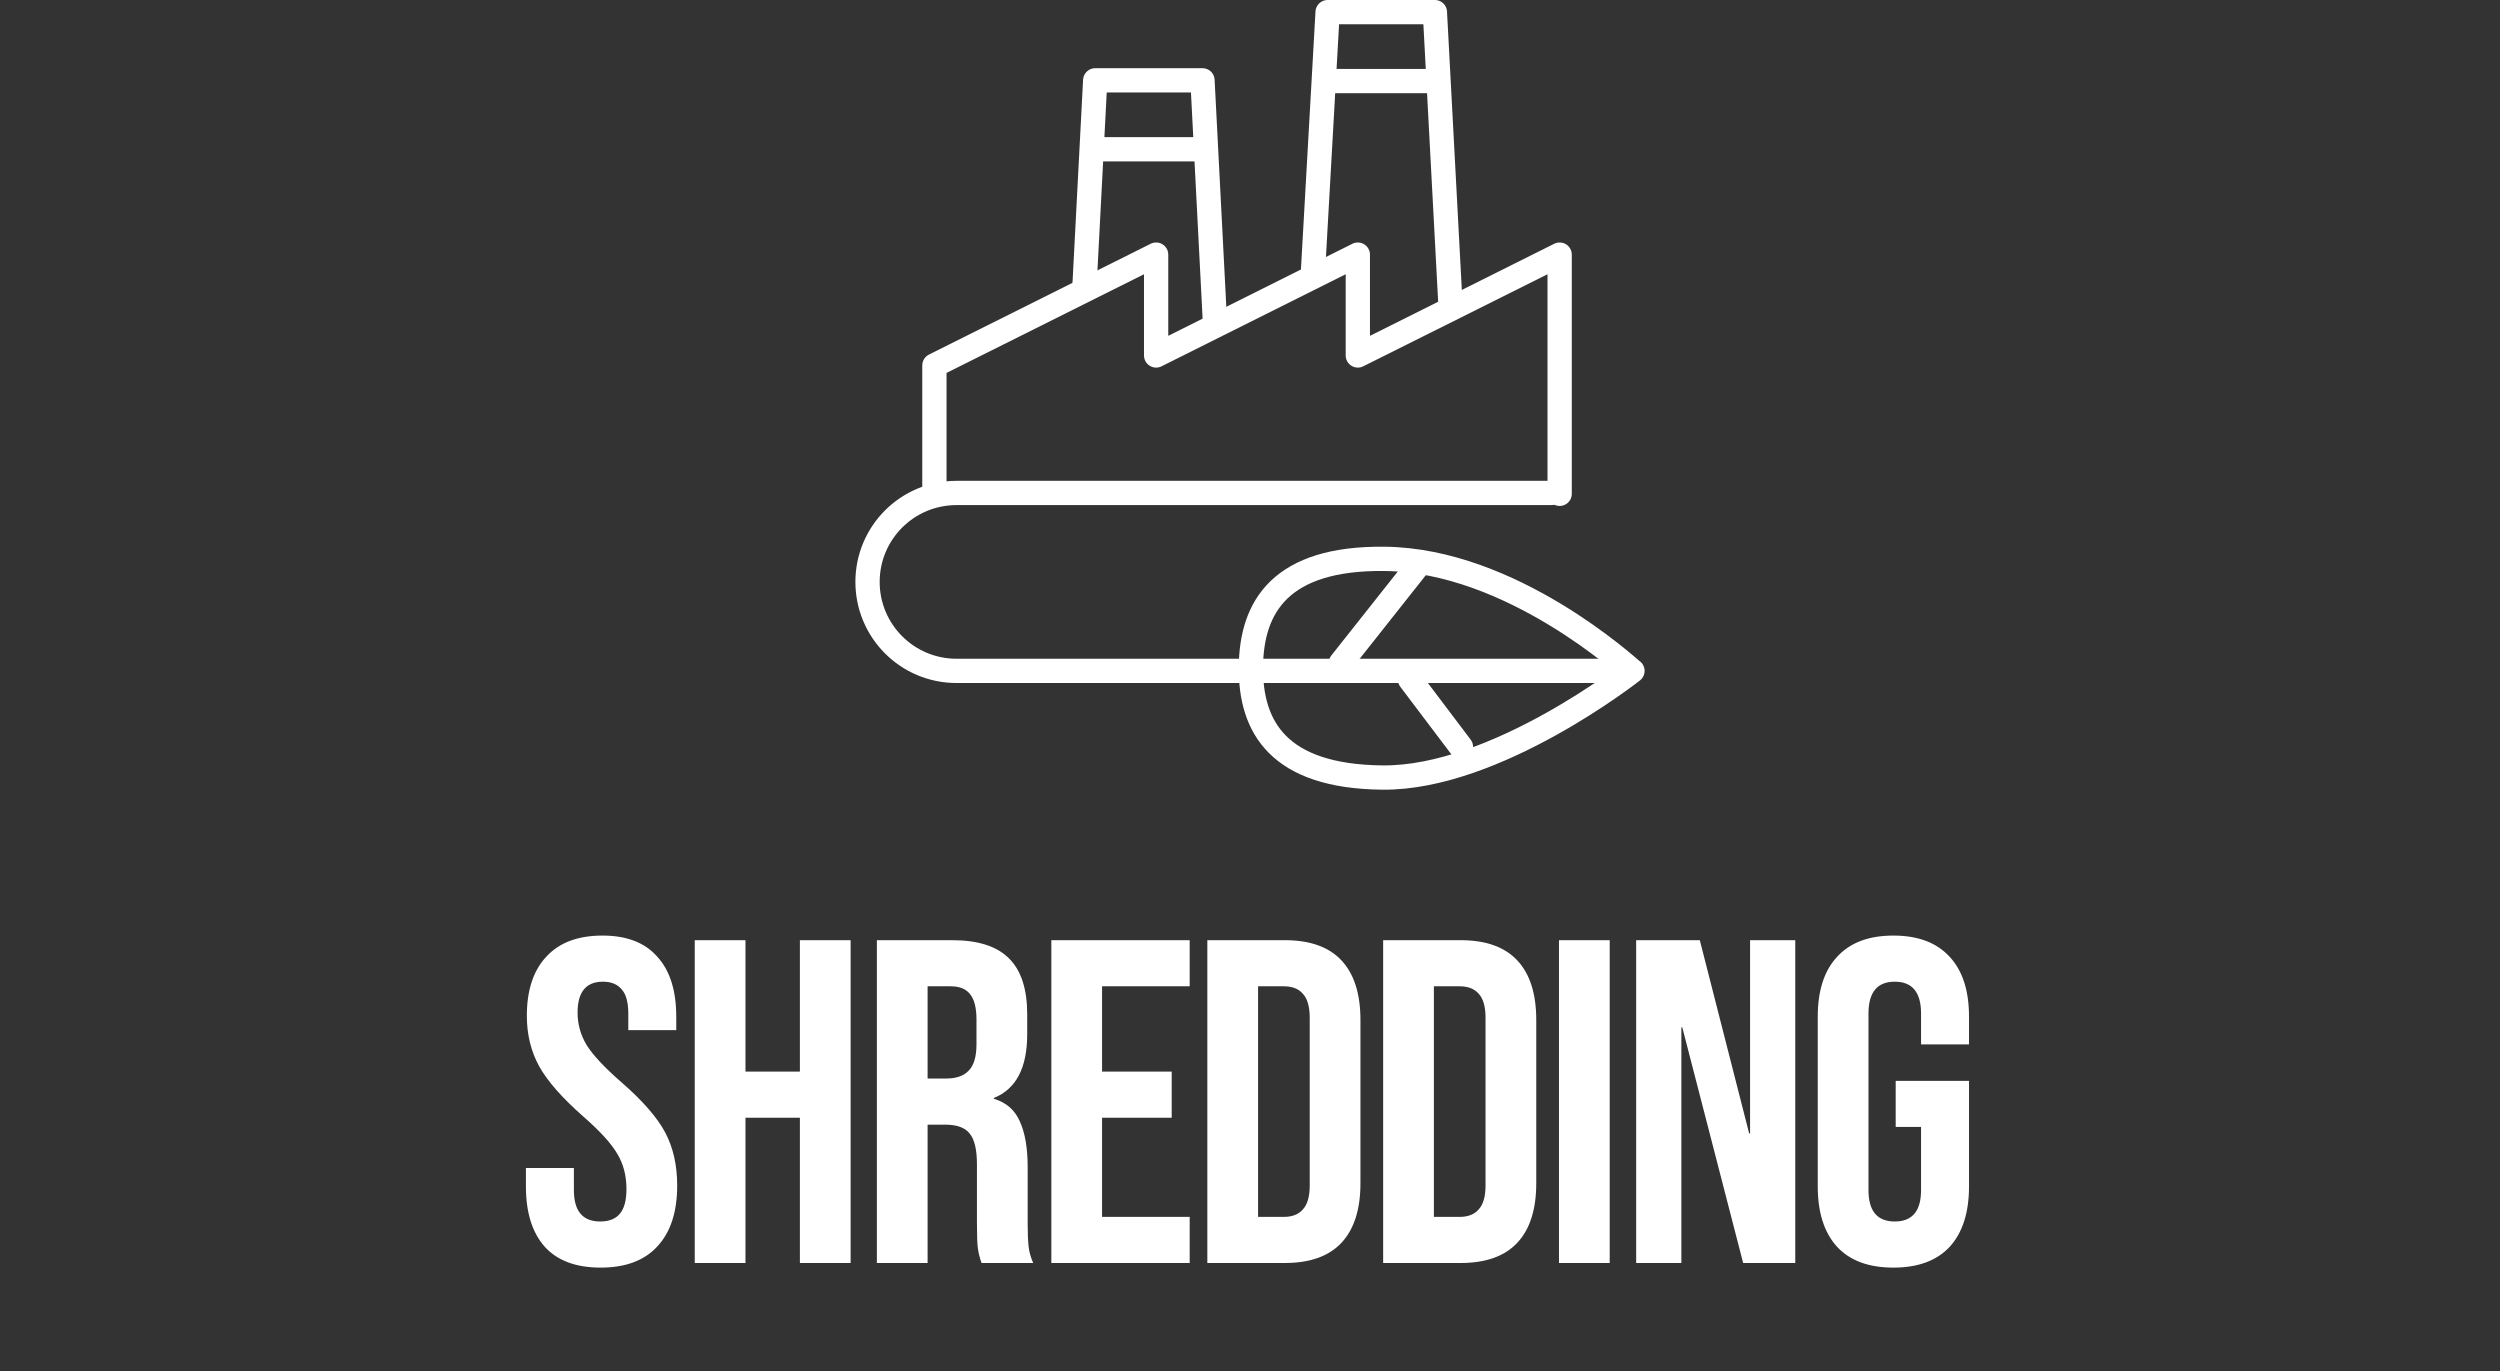 <svg width="206" height="113" viewBox="0 0 206 113" fill="none" xmlns="http://www.w3.org/2000/svg">
<rect x="0" y="0" width="206" height="113" fill="#333333" stroke="none"/>
<path d="M127.825 40.62H78.815C74.765 40.62 71.485 43.9 71.485 47.95C71.485 52 74.765 55.28 78.815 55.28H133.735" stroke="white" stroke-width="2" stroke-linecap="round" stroke-linejoin="round"/>
<path d="M134.515 55.28C134.515 55.28 123.255 64.17 113.905 64.07C105.355 63.98 103.025 59.92 103.075 54.94C103.125 49.96 105.555 45.95 114.095 46.05C124.575 46.16 134.175 55.03 134.505 55.28H134.515Z" stroke="white" stroke-width="2" stroke-linecap="round" stroke-linejoin="round"/>
<path d="M110.495 54.62L116.645 46.85" stroke="white" stroke-width="2" stroke-linecap="round" stroke-linejoin="round"/>
<path d="M116.185 55.99L120.385 61.55" stroke="white" stroke-width="2" stroke-linecap="round" stroke-linejoin="round"/>
<path d="M128.515 40.69V20.98L111.885 29.29V20.98L95.265 29.29V20.98L76.995 30.11V40.69" stroke="white" stroke-width="2" stroke-linecap="round" stroke-linejoin="round"/>
<path d="M108.175 22.62L109.395 1H118.235L119.535 25.43" stroke="white" stroke-width="2" stroke-linecap="round" stroke-linejoin="round"/>
<path d="M109.465 6.68H117.895" stroke="white" stroke-width="2" stroke-linecap="round" stroke-linejoin="round"/>
<path d="M89.365 23.5L90.245 6.62H99.085L100.115 26.61" stroke="white" stroke-width="2" stroke-linecap="round" stroke-linejoin="round"/>
<path d="M90.355 12.3H99.035" stroke="white" stroke-width="2" stroke-linecap="round" stroke-linejoin="round"/>
<path d="M49.492 104.451C47.465 104.451 45.933 103.881 44.894 102.741C43.855 101.575 43.336 99.916 43.336 97.763V96.243H47.288V98.067C47.288 99.79 48.01 100.651 49.454 100.651C50.163 100.651 50.695 100.448 51.05 100.043C51.43 99.612 51.62 98.928 51.62 97.991C51.62 96.876 51.367 95.901 50.86 95.065C50.353 94.204 49.416 93.177 48.048 91.987C46.325 90.467 45.122 89.099 44.438 87.883C43.754 86.641 43.412 85.248 43.412 83.703C43.412 81.6 43.944 79.979 45.008 78.839C46.072 77.674 47.617 77.091 49.644 77.091C51.645 77.091 53.153 77.674 54.166 78.839C55.205 79.979 55.724 81.626 55.724 83.779V84.881H51.772V83.513C51.772 82.601 51.595 81.942 51.24 81.537C50.885 81.106 50.366 80.891 49.682 80.891C48.289 80.891 47.592 81.74 47.592 83.437C47.592 84.4 47.845 85.299 48.352 86.135C48.884 86.971 49.834 87.984 51.202 89.175C52.95 90.695 54.153 92.076 54.812 93.317C55.471 94.558 55.8 96.015 55.8 97.687C55.8 99.865 55.255 101.537 54.166 102.703C53.102 103.868 51.544 104.451 49.492 104.451ZM57.247 77.471H61.427V88.301H65.911V77.471H70.091V104.071H65.911V92.101H61.427V104.071H57.247V77.471ZM72.254 77.471H78.448C80.601 77.471 82.172 77.978 83.16 78.991C84.148 79.979 84.642 81.511 84.642 83.589V85.223C84.642 87.984 83.73 89.732 81.906 90.467V90.543C82.919 90.847 83.628 91.468 84.034 92.405C84.464 93.342 84.68 94.596 84.68 96.167V100.841C84.68 101.601 84.705 102.221 84.756 102.703C84.806 103.159 84.933 103.615 85.136 104.071H80.88C80.728 103.64 80.626 103.235 80.576 102.855C80.525 102.475 80.5 101.791 80.5 100.803V95.939C80.5 94.723 80.297 93.874 79.892 93.393C79.512 92.912 78.84 92.671 77.878 92.671H76.434V104.071H72.254V77.471ZM77.954 88.871C78.79 88.871 79.41 88.656 79.816 88.225C80.246 87.794 80.462 87.072 80.462 86.059V84.007C80.462 83.044 80.284 82.347 79.93 81.917C79.6 81.486 79.068 81.271 78.334 81.271H76.434V88.871H77.954ZM86.63 77.471H98.03V81.271H90.81V88.301H96.548V92.101H90.81V100.271H98.03V104.071H86.63V77.471ZM99.485 77.471H105.869C107.946 77.471 109.504 78.028 110.543 79.143C111.581 80.257 112.101 81.891 112.101 84.045V97.497C112.101 99.65 111.581 101.284 110.543 102.399C109.504 103.513 107.946 104.071 105.869 104.071H99.485V77.471ZM105.793 100.271C106.477 100.271 106.996 100.068 107.351 99.663C107.731 99.257 107.921 98.599 107.921 97.687V83.855C107.921 82.943 107.731 82.284 107.351 81.879C106.996 81.474 106.477 81.271 105.793 81.271H103.665V100.271H105.793ZM113.972 77.471H120.356C122.433 77.471 123.991 78.028 125.03 79.143C126.069 80.257 126.588 81.891 126.588 84.045V97.497C126.588 99.65 126.069 101.284 125.03 102.399C123.991 103.513 122.433 104.071 120.356 104.071H113.972V77.471ZM120.28 100.271C120.964 100.271 121.483 100.068 121.838 99.663C122.218 99.257 122.408 98.599 122.408 97.687V83.855C122.408 82.943 122.218 82.284 121.838 81.879C121.483 81.474 120.964 81.271 120.28 81.271H118.152V100.271H120.28ZM128.46 77.471H132.64V104.071H128.46V77.471ZM134.82 77.471H140.064L144.13 93.393H144.206V77.471H147.93V104.071H143.636L138.62 84.653H138.544V104.071H134.82V77.471ZM156.015 104.451C153.988 104.451 152.443 103.881 151.379 102.741C150.315 101.575 149.783 99.916 149.783 97.763V83.779C149.783 81.626 150.315 79.979 151.379 78.839C152.443 77.674 153.988 77.091 156.015 77.091C158.042 77.091 159.587 77.674 160.651 78.839C161.715 79.979 162.247 81.626 162.247 83.779V86.059H158.295V83.513C158.295 81.765 157.573 80.891 156.129 80.891C154.685 80.891 153.963 81.765 153.963 83.513V98.067C153.963 99.79 154.685 100.651 156.129 100.651C157.573 100.651 158.295 99.79 158.295 98.067V92.861H156.205V89.061H162.247V97.763C162.247 99.916 161.715 101.575 160.651 102.741C159.587 103.881 158.042 104.451 156.015 104.451Z" fill="white"/>
</svg>
